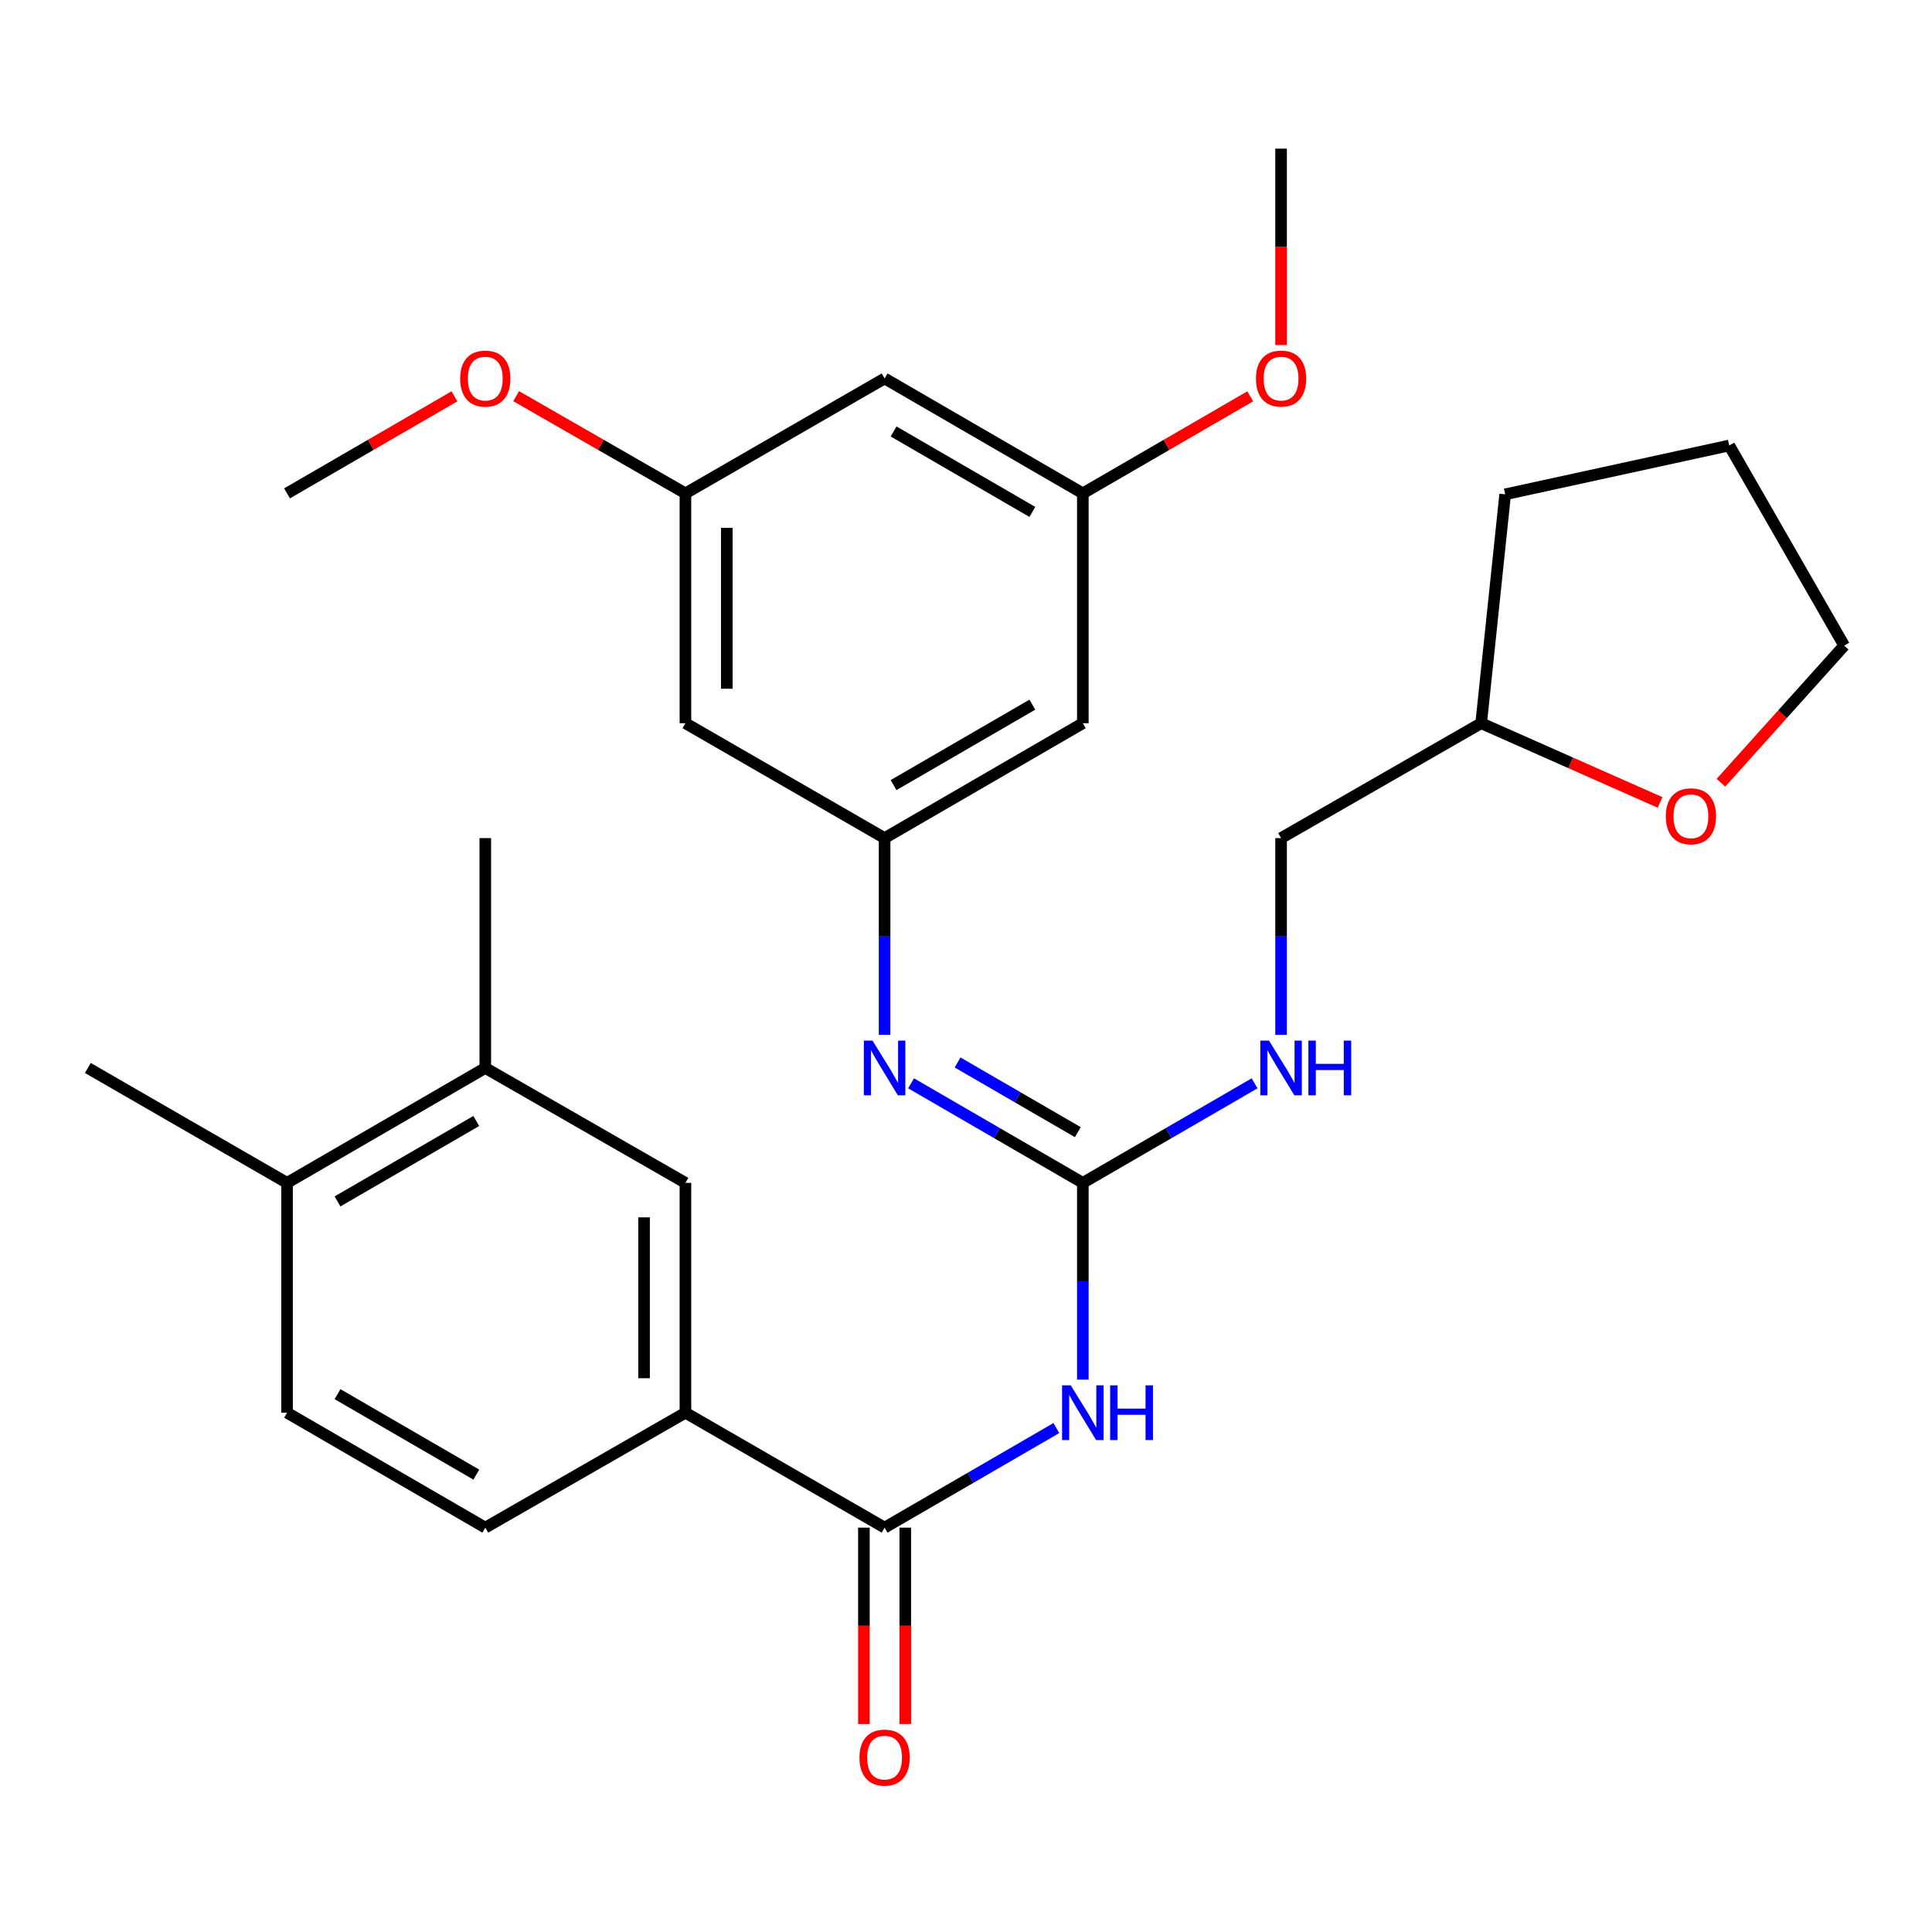 <?xml version='1.0' encoding='iso-8859-1'?>
<svg version='1.1' baseProfile='full'
              xmlns='http://www.w3.org/2000/svg'
                      xmlns:rdkit='http://www.rdkit.org/xml'
                      xmlns:xlink='http://www.w3.org/1999/xlink'
                  xml:space='preserve'
width='1000px' height='1000px' viewBox='0 0 1000 1000'>
<!-- END OF HEADER -->
<rect style='opacity:1.0;fill:#FFFFFF;stroke:none' width='1000' height='1000' x='0' y='0'> </rect>
<path class='bond-0' d='M 560.474,714.079 L 560.474,663.166' style='fill:none;fill-rule:evenodd;stroke:#0000FF;stroke-width:6px;stroke-linecap:butt;stroke-linejoin:miter;stroke-opacity:1' />
<path class='bond-0' d='M 560.474,663.166 L 560.474,612.252' style='fill:none;fill-rule:evenodd;stroke:#000000;stroke-width:6px;stroke-linecap:butt;stroke-linejoin:miter;stroke-opacity:1' />
<path class='bond-1' d='M 546.769,739.159 L 502.317,764.929' style='fill:none;fill-rule:evenodd;stroke:#0000FF;stroke-width:6px;stroke-linecap:butt;stroke-linejoin:miter;stroke-opacity:1' />
<path class='bond-1' d='M 502.317,764.929 L 457.865,790.7' style='fill:none;fill-rule:evenodd;stroke:#000000;stroke-width:6px;stroke-linecap:butt;stroke-linejoin:miter;stroke-opacity:1' />
<path class='bond-2' d='M 560.474,612.252 L 516.022,586.487' style='fill:none;fill-rule:evenodd;stroke:#000000;stroke-width:6px;stroke-linecap:butt;stroke-linejoin:miter;stroke-opacity:1' />
<path class='bond-2' d='M 516.022,586.487 L 471.57,560.721' style='fill:none;fill-rule:evenodd;stroke:#0000FF;stroke-width:6px;stroke-linecap:butt;stroke-linejoin:miter;stroke-opacity:1' />
<path class='bond-2' d='M 557.873,586.002 L 526.757,567.966' style='fill:none;fill-rule:evenodd;stroke:#000000;stroke-width:6px;stroke-linecap:butt;stroke-linejoin:miter;stroke-opacity:1' />
<path class='bond-2' d='M 526.757,567.966 L 495.64,549.93' style='fill:none;fill-rule:evenodd;stroke:#0000FF;stroke-width:6px;stroke-linecap:butt;stroke-linejoin:miter;stroke-opacity:1' />
<path class='bond-7' d='M 560.474,612.252 L 604.926,586.487' style='fill:none;fill-rule:evenodd;stroke:#000000;stroke-width:6px;stroke-linecap:butt;stroke-linejoin:miter;stroke-opacity:1' />
<path class='bond-7' d='M 604.926,586.487 L 649.378,560.721' style='fill:none;fill-rule:evenodd;stroke:#0000FF;stroke-width:6px;stroke-linecap:butt;stroke-linejoin:miter;stroke-opacity:1' />
<path class='bond-3' d='M 457.865,790.7 L 354.78,731.213' style='fill:none;fill-rule:evenodd;stroke:#000000;stroke-width:6px;stroke-linecap:butt;stroke-linejoin:miter;stroke-opacity:1' />
<path class='bond-10' d='M 447.161,790.7 L 447.161,841.528' style='fill:none;fill-rule:evenodd;stroke:#000000;stroke-width:6px;stroke-linecap:butt;stroke-linejoin:miter;stroke-opacity:1' />
<path class='bond-10' d='M 447.161,841.528 L 447.161,892.356' style='fill:none;fill-rule:evenodd;stroke:#FF0000;stroke-width:6px;stroke-linecap:butt;stroke-linejoin:miter;stroke-opacity:1' />
<path class='bond-10' d='M 468.568,790.7 L 468.568,841.528' style='fill:none;fill-rule:evenodd;stroke:#000000;stroke-width:6px;stroke-linecap:butt;stroke-linejoin:miter;stroke-opacity:1' />
<path class='bond-10' d='M 468.568,841.528 L 468.568,892.356' style='fill:none;fill-rule:evenodd;stroke:#FF0000;stroke-width:6px;stroke-linecap:butt;stroke-linejoin:miter;stroke-opacity:1' />
<path class='bond-4' d='M 457.865,535.643 L 457.865,484.724' style='fill:none;fill-rule:evenodd;stroke:#0000FF;stroke-width:6px;stroke-linecap:butt;stroke-linejoin:miter;stroke-opacity:1' />
<path class='bond-4' d='M 457.865,484.724 L 457.865,433.804' style='fill:none;fill-rule:evenodd;stroke:#000000;stroke-width:6px;stroke-linecap:butt;stroke-linejoin:miter;stroke-opacity:1' />
<path class='bond-5' d='M 354.78,731.213 L 354.78,612.252' style='fill:none;fill-rule:evenodd;stroke:#000000;stroke-width:6px;stroke-linecap:butt;stroke-linejoin:miter;stroke-opacity:1' />
<path class='bond-5' d='M 333.373,713.369 L 333.373,630.096' style='fill:none;fill-rule:evenodd;stroke:#000000;stroke-width:6px;stroke-linecap:butt;stroke-linejoin:miter;stroke-opacity:1' />
<path class='bond-15' d='M 354.78,731.213 L 251.184,790.7' style='fill:none;fill-rule:evenodd;stroke:#000000;stroke-width:6px;stroke-linecap:butt;stroke-linejoin:miter;stroke-opacity:1' />
<path class='bond-8' d='M 457.865,433.804 L 560.474,374.33' style='fill:none;fill-rule:evenodd;stroke:#000000;stroke-width:6px;stroke-linecap:butt;stroke-linejoin:miter;stroke-opacity:1' />
<path class='bond-8' d='M 462.521,406.363 L 534.347,364.73' style='fill:none;fill-rule:evenodd;stroke:#000000;stroke-width:6px;stroke-linecap:butt;stroke-linejoin:miter;stroke-opacity:1' />
<path class='bond-9' d='M 457.865,433.804 L 354.78,374.33' style='fill:none;fill-rule:evenodd;stroke:#000000;stroke-width:6px;stroke-linecap:butt;stroke-linejoin:miter;stroke-opacity:1' />
<path class='bond-6' d='M 354.78,612.252 L 251.184,552.777' style='fill:none;fill-rule:evenodd;stroke:#000000;stroke-width:6px;stroke-linecap:butt;stroke-linejoin:miter;stroke-opacity:1' />
<path class='bond-22' d='M 251.184,552.777 L 251.184,433.804' style='fill:none;fill-rule:evenodd;stroke:#000000;stroke-width:6px;stroke-linecap:butt;stroke-linejoin:miter;stroke-opacity:1' />
<path class='bond-29' d='M 251.184,552.777 L 148.575,612.252' style='fill:none;fill-rule:evenodd;stroke:#000000;stroke-width:6px;stroke-linecap:butt;stroke-linejoin:miter;stroke-opacity:1' />
<path class='bond-29' d='M 246.527,580.219 L 174.701,621.851' style='fill:none;fill-rule:evenodd;stroke:#000000;stroke-width:6px;stroke-linecap:butt;stroke-linejoin:miter;stroke-opacity:1' />
<path class='bond-18' d='M 663.083,535.643 L 663.083,484.724' style='fill:none;fill-rule:evenodd;stroke:#0000FF;stroke-width:6px;stroke-linecap:butt;stroke-linejoin:miter;stroke-opacity:1' />
<path class='bond-18' d='M 663.083,484.724 L 663.083,433.804' style='fill:none;fill-rule:evenodd;stroke:#000000;stroke-width:6px;stroke-linecap:butt;stroke-linejoin:miter;stroke-opacity:1' />
<path class='bond-11' d='M 560.474,374.33 L 560.474,255.368' style='fill:none;fill-rule:evenodd;stroke:#000000;stroke-width:6px;stroke-linecap:butt;stroke-linejoin:miter;stroke-opacity:1' />
<path class='bond-12' d='M 354.78,374.33 L 354.78,255.368' style='fill:none;fill-rule:evenodd;stroke:#000000;stroke-width:6px;stroke-linecap:butt;stroke-linejoin:miter;stroke-opacity:1' />
<path class='bond-12' d='M 376.187,356.485 L 376.187,273.213' style='fill:none;fill-rule:evenodd;stroke:#000000;stroke-width:6px;stroke-linecap:butt;stroke-linejoin:miter;stroke-opacity:1' />
<path class='bond-21' d='M 560.474,255.368 L 603.796,230.253' style='fill:none;fill-rule:evenodd;stroke:#000000;stroke-width:6px;stroke-linecap:butt;stroke-linejoin:miter;stroke-opacity:1' />
<path class='bond-21' d='M 603.796,230.253 L 647.118,205.137' style='fill:none;fill-rule:evenodd;stroke:#FF0000;stroke-width:6px;stroke-linecap:butt;stroke-linejoin:miter;stroke-opacity:1' />
<path class='bond-31' d='M 560.474,255.368 L 457.865,195.882' style='fill:none;fill-rule:evenodd;stroke:#000000;stroke-width:6px;stroke-linecap:butt;stroke-linejoin:miter;stroke-opacity:1' />
<path class='bond-31' d='M 534.346,264.965 L 462.52,223.324' style='fill:none;fill-rule:evenodd;stroke:#000000;stroke-width:6px;stroke-linecap:butt;stroke-linejoin:miter;stroke-opacity:1' />
<path class='bond-13' d='M 354.78,255.368 L 457.865,195.882' style='fill:none;fill-rule:evenodd;stroke:#000000;stroke-width:6px;stroke-linecap:butt;stroke-linejoin:miter;stroke-opacity:1' />
<path class='bond-20' d='M 354.78,255.368 L 310.975,230.215' style='fill:none;fill-rule:evenodd;stroke:#000000;stroke-width:6px;stroke-linecap:butt;stroke-linejoin:miter;stroke-opacity:1' />
<path class='bond-20' d='M 310.975,230.215 L 267.17,205.062' style='fill:none;fill-rule:evenodd;stroke:#FF0000;stroke-width:6px;stroke-linecap:butt;stroke-linejoin:miter;stroke-opacity:1' />
<path class='bond-14' d='M 148.575,612.252 L 148.575,731.213' style='fill:none;fill-rule:evenodd;stroke:#000000;stroke-width:6px;stroke-linecap:butt;stroke-linejoin:miter;stroke-opacity:1' />
<path class='bond-24' d='M 148.575,612.252 L 45.455,552.777' style='fill:none;fill-rule:evenodd;stroke:#000000;stroke-width:6px;stroke-linecap:butt;stroke-linejoin:miter;stroke-opacity:1' />
<path class='bond-17' d='M 251.184,790.7 L 148.575,731.213' style='fill:none;fill-rule:evenodd;stroke:#000000;stroke-width:6px;stroke-linecap:butt;stroke-linejoin:miter;stroke-opacity:1' />
<path class='bond-17' d='M 246.529,763.258 L 174.703,721.617' style='fill:none;fill-rule:evenodd;stroke:#000000;stroke-width:6px;stroke-linecap:butt;stroke-linejoin:miter;stroke-opacity:1' />
<path class='bond-16' d='M 859.254,415.349 L 812.954,394.839' style='fill:none;fill-rule:evenodd;stroke:#FF0000;stroke-width:6px;stroke-linecap:butt;stroke-linejoin:miter;stroke-opacity:1' />
<path class='bond-16' d='M 812.954,394.839 L 766.655,374.33' style='fill:none;fill-rule:evenodd;stroke:#000000;stroke-width:6px;stroke-linecap:butt;stroke-linejoin:miter;stroke-opacity:1' />
<path class='bond-23' d='M 890.759,405.137 L 922.652,369.653' style='fill:none;fill-rule:evenodd;stroke:#FF0000;stroke-width:6px;stroke-linecap:butt;stroke-linejoin:miter;stroke-opacity:1' />
<path class='bond-23' d='M 922.652,369.653 L 954.545,334.168' style='fill:none;fill-rule:evenodd;stroke:#000000;stroke-width:6px;stroke-linecap:butt;stroke-linejoin:miter;stroke-opacity:1' />
<path class='bond-19' d='M 663.083,433.804 L 766.655,374.33' style='fill:none;fill-rule:evenodd;stroke:#000000;stroke-width:6px;stroke-linecap:butt;stroke-linejoin:miter;stroke-opacity:1' />
<path class='bond-27' d='M 766.655,374.33 L 779.071,255.868' style='fill:none;fill-rule:evenodd;stroke:#000000;stroke-width:6px;stroke-linecap:butt;stroke-linejoin:miter;stroke-opacity:1' />
<path class='bond-25' d='M 235.219,205.137 L 191.897,230.253' style='fill:none;fill-rule:evenodd;stroke:#FF0000;stroke-width:6px;stroke-linecap:butt;stroke-linejoin:miter;stroke-opacity:1' />
<path class='bond-25' d='M 191.897,230.253 L 148.575,255.368' style='fill:none;fill-rule:evenodd;stroke:#000000;stroke-width:6px;stroke-linecap:butt;stroke-linejoin:miter;stroke-opacity:1' />
<path class='bond-26' d='M 663.083,178.588 L 663.083,127.76' style='fill:none;fill-rule:evenodd;stroke:#FF0000;stroke-width:6px;stroke-linecap:butt;stroke-linejoin:miter;stroke-opacity:1' />
<path class='bond-26' d='M 663.083,127.76 L 663.083,76.933' style='fill:none;fill-rule:evenodd;stroke:#000000;stroke-width:6px;stroke-linecap:butt;stroke-linejoin:miter;stroke-opacity:1' />
<path class='bond-30' d='M 954.545,334.168 L 895.047,230.584' style='fill:none;fill-rule:evenodd;stroke:#000000;stroke-width:6px;stroke-linecap:butt;stroke-linejoin:miter;stroke-opacity:1' />
<path class='bond-28' d='M 779.071,255.868 L 895.047,230.584' style='fill:none;fill-rule:evenodd;stroke:#000000;stroke-width:6px;stroke-linecap:butt;stroke-linejoin:miter;stroke-opacity:1' />
<path  class='atom-0' d='M 554.214 717.053
L 563.494 732.053
Q 564.414 733.533, 565.894 736.213
Q 567.374 738.893, 567.454 739.053
L 567.454 717.053
L 571.214 717.053
L 571.214 745.373
L 567.334 745.373
L 557.374 728.973
Q 556.214 727.053, 554.974 724.853
Q 553.774 722.653, 553.414 721.973
L 553.414 745.373
L 549.734 745.373
L 549.734 717.053
L 554.214 717.053
' fill='#0000FF'/>
<path  class='atom-0' d='M 574.614 717.053
L 578.454 717.053
L 578.454 729.093
L 592.934 729.093
L 592.934 717.053
L 596.774 717.053
L 596.774 745.373
L 592.934 745.373
L 592.934 732.293
L 578.454 732.293
L 578.454 745.373
L 574.614 745.373
L 574.614 717.053
' fill='#0000FF'/>
<path  class='atom-3' d='M 451.605 538.617
L 460.885 553.617
Q 461.805 555.097, 463.285 557.777
Q 464.765 560.457, 464.845 560.617
L 464.845 538.617
L 468.605 538.617
L 468.605 566.937
L 464.725 566.937
L 454.765 550.537
Q 453.605 548.617, 452.365 546.417
Q 451.165 544.217, 450.805 543.537
L 450.805 566.937
L 447.125 566.937
L 447.125 538.617
L 451.605 538.617
' fill='#0000FF'/>
<path  class='atom-8' d='M 656.823 538.617
L 666.103 553.617
Q 667.023 555.097, 668.503 557.777
Q 669.983 560.457, 670.063 560.617
L 670.063 538.617
L 673.823 538.617
L 673.823 566.937
L 669.943 566.937
L 659.983 550.537
Q 658.823 548.617, 657.583 546.417
Q 656.383 544.217, 656.023 543.537
L 656.023 566.937
L 652.343 566.937
L 652.343 538.617
L 656.823 538.617
' fill='#0000FF'/>
<path  class='atom-8' d='M 677.223 538.617
L 681.063 538.617
L 681.063 550.657
L 695.543 550.657
L 695.543 538.617
L 699.383 538.617
L 699.383 566.937
L 695.543 566.937
L 695.543 553.857
L 681.063 553.857
L 681.063 566.937
L 677.223 566.937
L 677.223 538.617
' fill='#0000FF'/>
<path  class='atom-11' d='M 444.865 909.729
Q 444.865 902.929, 448.225 899.129
Q 451.585 895.329, 457.865 895.329
Q 464.145 895.329, 467.505 899.129
Q 470.865 902.929, 470.865 909.729
Q 470.865 916.609, 467.465 920.529
Q 464.065 924.409, 457.865 924.409
Q 451.625 924.409, 448.225 920.529
Q 444.865 916.649, 444.865 909.729
M 457.865 921.209
Q 462.185 921.209, 464.505 918.329
Q 466.865 915.409, 466.865 909.729
Q 466.865 904.169, 464.505 901.369
Q 462.185 898.529, 457.865 898.529
Q 453.545 898.529, 451.185 901.329
Q 448.865 904.129, 448.865 909.729
Q 448.865 915.449, 451.185 918.329
Q 453.545 921.209, 457.865 921.209
' fill='#FF0000'/>
<path  class='atom-17' d='M 862.222 422.503
Q 862.222 415.703, 865.582 411.903
Q 868.942 408.103, 875.222 408.103
Q 881.502 408.103, 884.862 411.903
Q 888.222 415.703, 888.222 422.503
Q 888.222 429.383, 884.822 433.303
Q 881.422 437.183, 875.222 437.183
Q 868.982 437.183, 865.582 433.303
Q 862.222 429.423, 862.222 422.503
M 875.222 433.983
Q 879.542 433.983, 881.862 431.103
Q 884.222 428.183, 884.222 422.503
Q 884.222 416.943, 881.862 414.143
Q 879.542 411.303, 875.222 411.303
Q 870.902 411.303, 868.542 414.103
Q 866.222 416.903, 866.222 422.503
Q 866.222 428.223, 868.542 431.103
Q 870.902 433.983, 875.222 433.983
' fill='#FF0000'/>
<path  class='atom-21' d='M 238.184 195.962
Q 238.184 189.162, 241.544 185.362
Q 244.904 181.562, 251.184 181.562
Q 257.464 181.562, 260.824 185.362
Q 264.184 189.162, 264.184 195.962
Q 264.184 202.842, 260.784 206.762
Q 257.384 210.642, 251.184 210.642
Q 244.944 210.642, 241.544 206.762
Q 238.184 202.882, 238.184 195.962
M 251.184 207.442
Q 255.504 207.442, 257.824 204.562
Q 260.184 201.642, 260.184 195.962
Q 260.184 190.402, 257.824 187.602
Q 255.504 184.762, 251.184 184.762
Q 246.864 184.762, 244.504 187.562
Q 242.184 190.362, 242.184 195.962
Q 242.184 201.682, 244.504 204.562
Q 246.864 207.442, 251.184 207.442
' fill='#FF0000'/>
<path  class='atom-22' d='M 650.083 195.962
Q 650.083 189.162, 653.443 185.362
Q 656.803 181.562, 663.083 181.562
Q 669.363 181.562, 672.723 185.362
Q 676.083 189.162, 676.083 195.962
Q 676.083 202.842, 672.683 206.762
Q 669.283 210.642, 663.083 210.642
Q 656.843 210.642, 653.443 206.762
Q 650.083 202.882, 650.083 195.962
M 663.083 207.442
Q 667.403 207.442, 669.723 204.562
Q 672.083 201.642, 672.083 195.962
Q 672.083 190.402, 669.723 187.602
Q 667.403 184.762, 663.083 184.762
Q 658.763 184.762, 656.403 187.562
Q 654.083 190.362, 654.083 195.962
Q 654.083 201.682, 656.403 204.562
Q 658.763 207.442, 663.083 207.442
' fill='#FF0000'/>
</svg>
